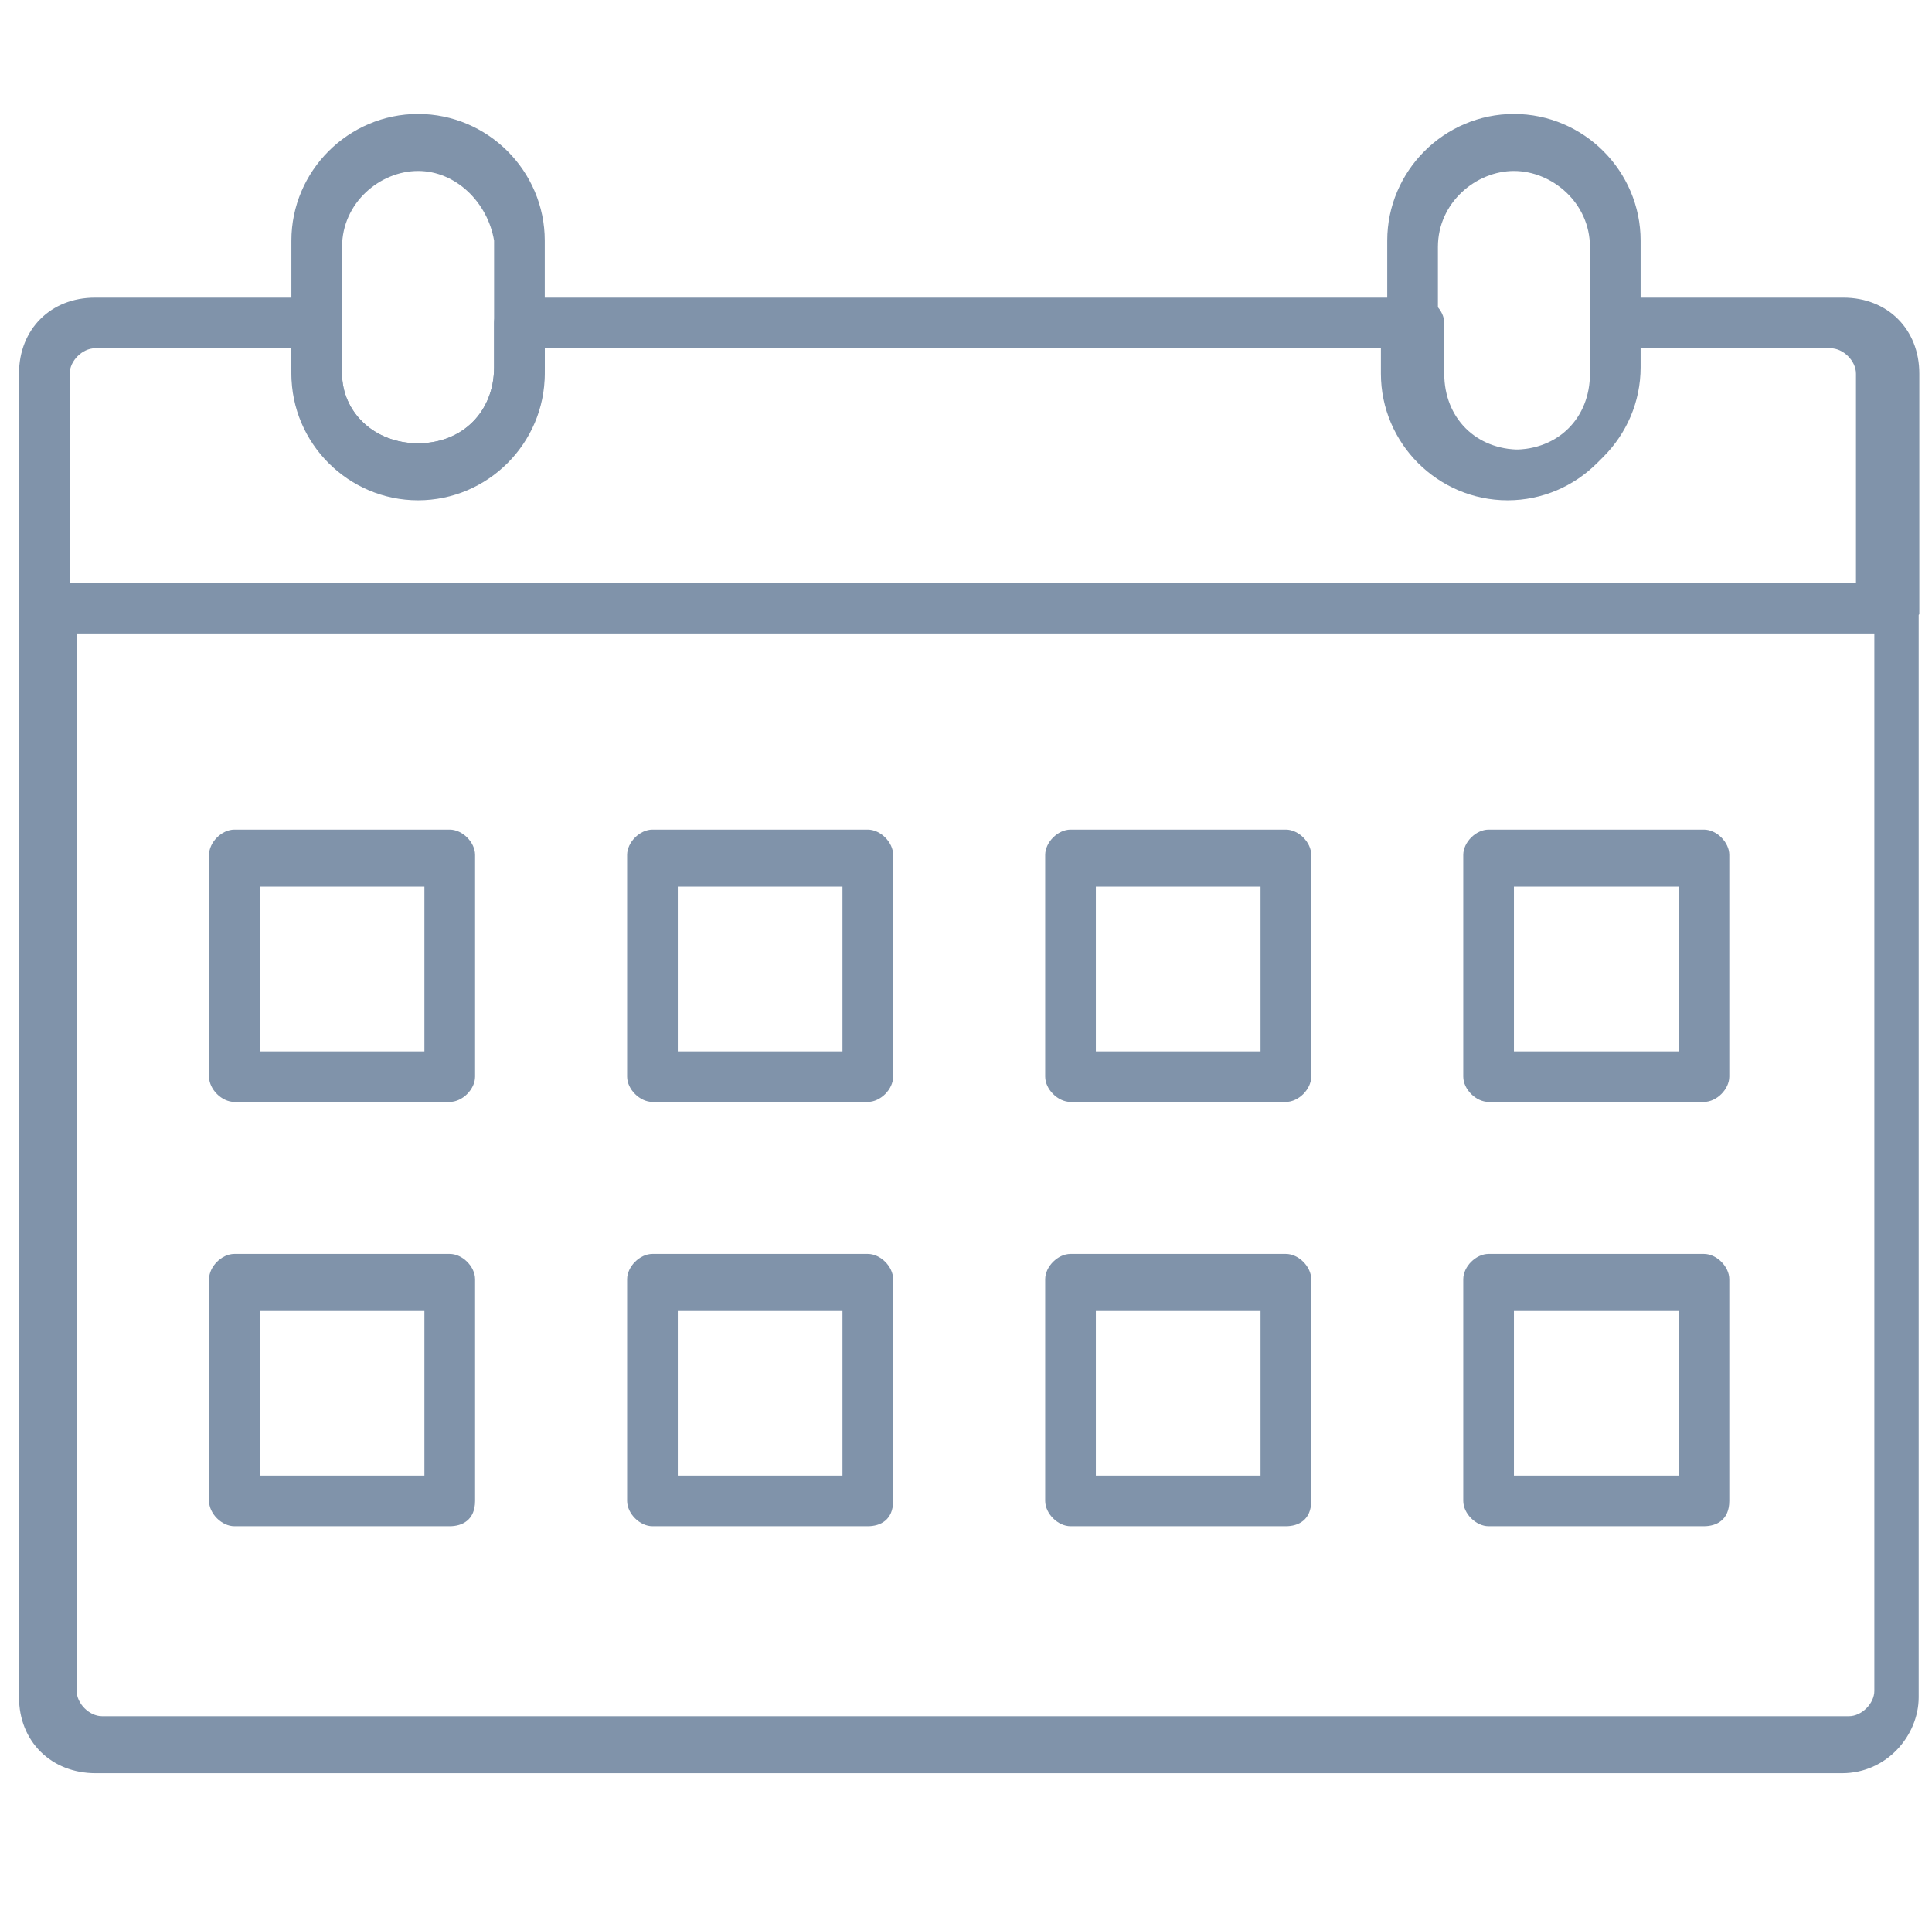 <?xml version="1.0" encoding="UTF-8"?><svg id="Layer_1" xmlns="http://www.w3.org/2000/svg" viewBox="0 0 30.5 30.1"><defs><style>.cls-1{fill:#8093aa;}</style></defs><path class="cls-1" d="m29.09,28H1.51c-.7,0-1.21-.5-1.21-1.2V9.6c0-.2.2-.4.4-.4h29.19c.2,0,.4.2.4.4v17.2c0,.6-.5,1.2-1.21,1.2ZM1.21,10v16.7c0,.2.2.4.4.4h27.58c.2,0,.4-.2.4-.4V10H1.21Z"/><path class="cls-1" d="m29.7,10H.7c-.2,0-.4-.2-.4-.4v-3.7c0-.7.5-1.2,1.2-1.2h3.5c.2,0,.4.2.4.4v.8c0,.6.5,1.1,1.2,1.1s1.2-.5,1.2-1.2v-.7c0-.2.2-.4.4-.4h14.2c.2,0,.4.2.4.4v.8c0,.7.5,1.2,1.2,1.2s1.2-.5,1.2-1.2v-.8c0-.2.2-.4.4-.4h3.5c.7,0,1.2.5,1.2,1.2v3.8c-.2.1-.3.3-.6.3Zm-28.5-.8h28.1v-3.3c0-.2-.2-.4-.4-.4h-3.1v.4c0,1.1-.9,2-2,2s-2-.9-2-2v-.4h-13.2v.4c0,1.1-.9,2-2,2s-2-.9-2-2v-.4H1.5c-.2,0-.4.2-.4.4v3.3h.1Z"/><path class="cls-1" d="m6.6,7.8c-1.1,0-2-.9-2-2v-2c0-1.1.9-2,2-2s2,.9,2,2v2c0,1.1-.9,2-2,2Zm0-5.1c-.6,0-1.2.5-1.2,1.2v2c0,.6.5,1.1,1.2,1.1s1.2-.5,1.2-1.2v-2c-.1-.6-.6-1.1-1.2-1.1Z"/><path class="cls-1" d="m23.9,7.8c-1.1,0-2-.9-2-2v-2c0-1.1.9-2,2-2s2,.9,2,2v2c0,1.1-.9,2-2,2Zm0-5.1c-.6,0-1.2.5-1.2,1.2v2c0,.7.5,1.2,1.2,1.2s1.2-.5,1.2-1.2v-2c0-.7-.6-1.2-1.2-1.2Z"/><path class="cls-1" d="m7.1,17.4h-3.4c-.2,0-.4-.2-.4-.4v-3.5c0-.2.2-.4.4-.4h3.4c.2,0,.4.2.4.4v3.5c0,.2-.2.4-.4.4Zm-3-.8h2.6v-2.6h-2.6v2.6Z"/><path class="cls-1" d="m13.7,17.4h-3.4c-.2,0-.4-.2-.4-.4v-3.5c0-.2.2-.4.4-.4h3.4c.2,0,.4.2.4.4v3.5c0,.2-.2.4-.4.4Zm-3-.8h2.6v-2.6h-2.6s0,2.6,0,2.6Z"/><path class="cls-1" d="m20.3,17.4h-3.4c-.2,0-.4-.2-.4-.4v-3.5c0-.2.2-.4.4-.4h3.4c.2,0,.4.2.4.4v3.5c0,.2-.2.4-.4.4Zm-3-.8h2.6v-2.6h-2.6v2.6Z"/><path class="cls-1" d="m26.9,17.4h-3.4c-.2,0-.4-.2-.4-.4v-3.5c0-.2.2-.4.4-.4h3.4c.2,0,.4.2.4.4v3.5c0,.2-.2.4-.4.4Zm-3-.8h2.6v-2.6h-2.6v2.6Z"/><path class="cls-1" d="m7.1,24.1h-3.4c-.2,0-.4-.2-.4-.4v-3.5c0-.2.2-.4.4-.4h3.4c.2,0,.4.2.4.4v3.5c0,.3-.2.4-.4.4Zm-3-.8h2.6v-2.6h-2.6v2.6Z"/><path class="cls-1" d="m13.7,24.1h-3.4c-.2,0-.4-.2-.4-.4v-3.5c0-.2.2-.4.4-.4h3.4c.2,0,.4.2.4.4v3.5c0,.3-.2.4-.4.4Zm-3-.8h2.6v-2.6h-2.6s0,2.6,0,2.6Z"/><path class="cls-1" d="m20.3,24.1h-3.4c-.2,0-.4-.2-.4-.4v-3.5c0-.2.2-.4.4-.4h3.4c.2,0,.4.2.4.4v3.5c0,.3-.2.4-.4.4Zm-3-.8h2.6v-2.6h-2.6v2.6Z"/><path class="cls-1" d="m26.9,24.1h-3.4c-.2,0-.4-.2-.4-.4v-3.5c0-.2.2-.4.4-.4h3.4c.2,0,.4.2.4.4v3.5c0,.3-.2.4-.4.4Zm-3-.8h2.6v-2.6h-2.6v2.6Z"/></svg>